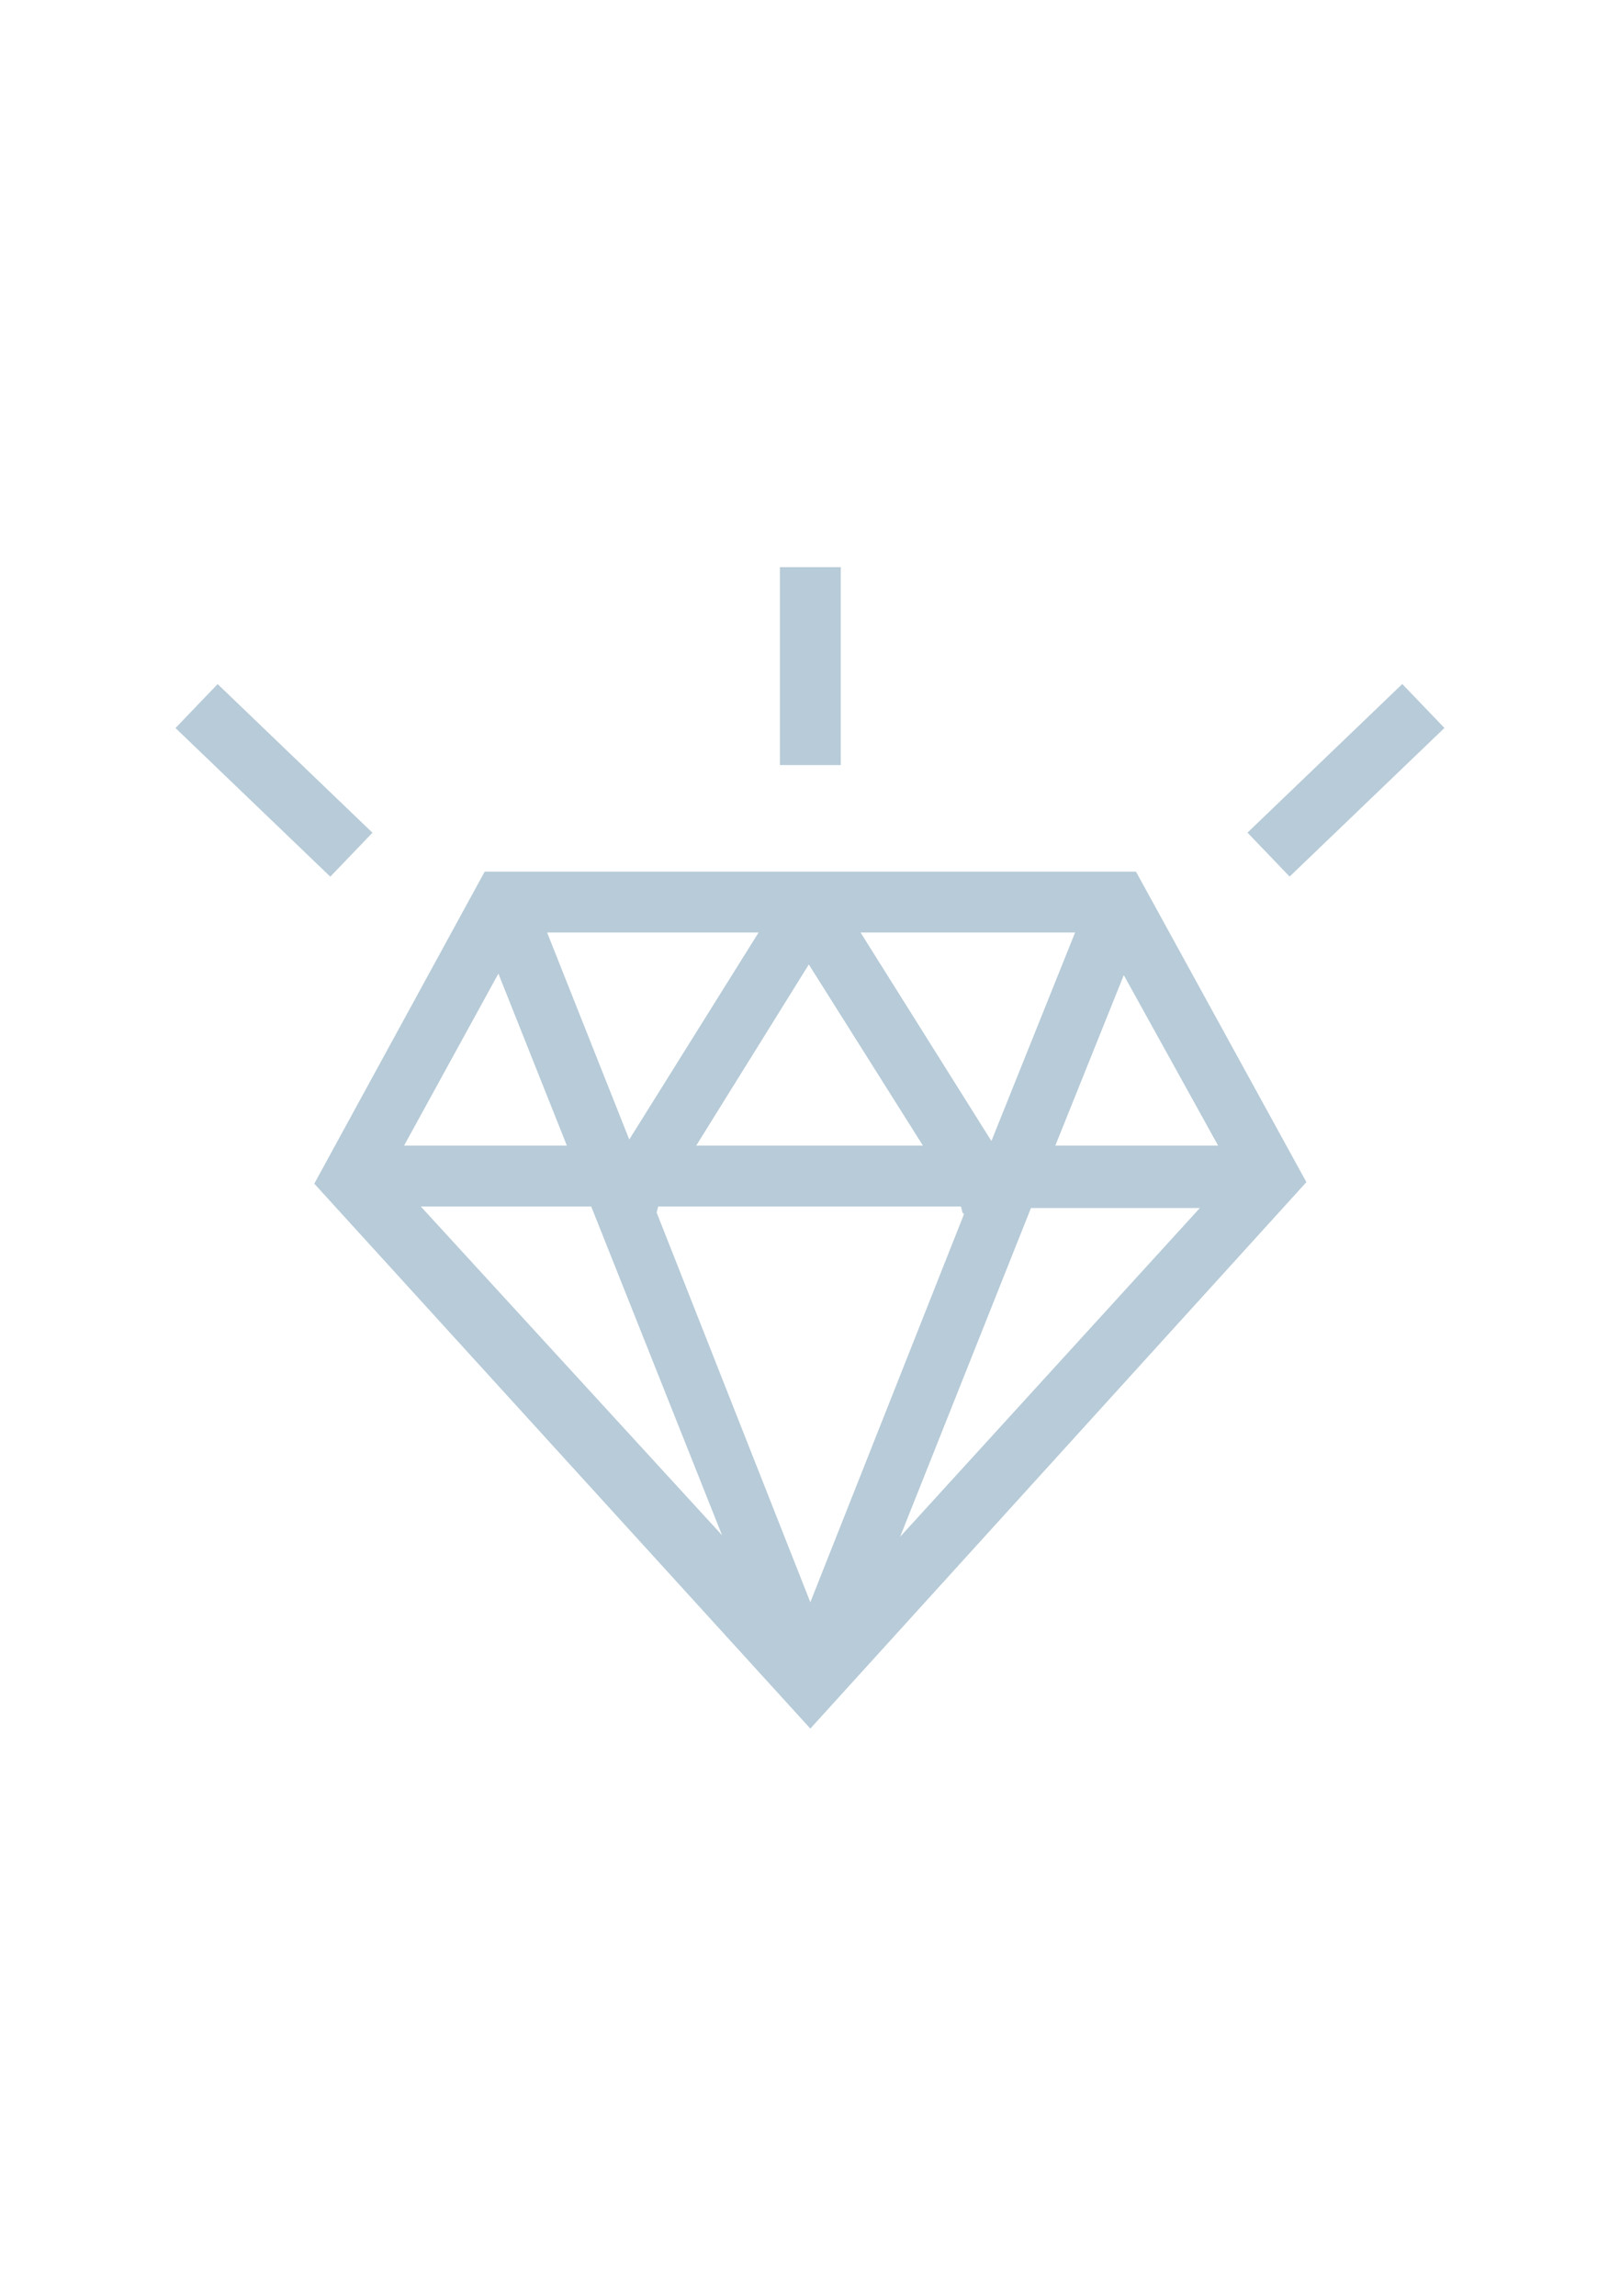 <svg width="240" height="340" viewBox="0 0 240 340" fill="none" xmlns="http://www.w3.org/2000/svg">
<path d="M71.808 129.085L46.561 175.298L120.05 256L193.538 175.072L168.291 129.085H71.808V129.085ZM159.274 138.102L146.875 168.986L127.489 138.102H159.274ZM136.731 169.662H103.143L119.824 142.836L136.731 169.662ZM112.385 138.102L93.224 168.76L81.051 138.102H112.385ZM73.837 144.189L83.981 169.662H59.861L73.837 144.189ZM62.341 178.679H87.588L106.975 227.371L62.341 178.679ZM120.05 237.29L97.282 179.581L97.507 178.679H142.367L142.592 179.581L142.818 179.806L120.05 237.29ZM133.35 227.596L152.736 178.904H177.759L133.35 227.596ZM156.343 169.662L166.487 144.414L180.464 169.662H156.343Z" fill="#B7CBD8"/>
<path d="M124.558 84H115.541V113.305H124.558V84Z" fill="#B7CBD8"/>
<path d="M213.989 107.809L207.746 101.303L184.813 123.311L191.057 129.817L213.989 107.809Z" fill="#B7CBD8"/>
<path d="M55.177 123.325L32.244 101.314L26 107.82L48.933 129.831L55.177 123.325Z" fill="#B7CBD8"/>
</svg>
